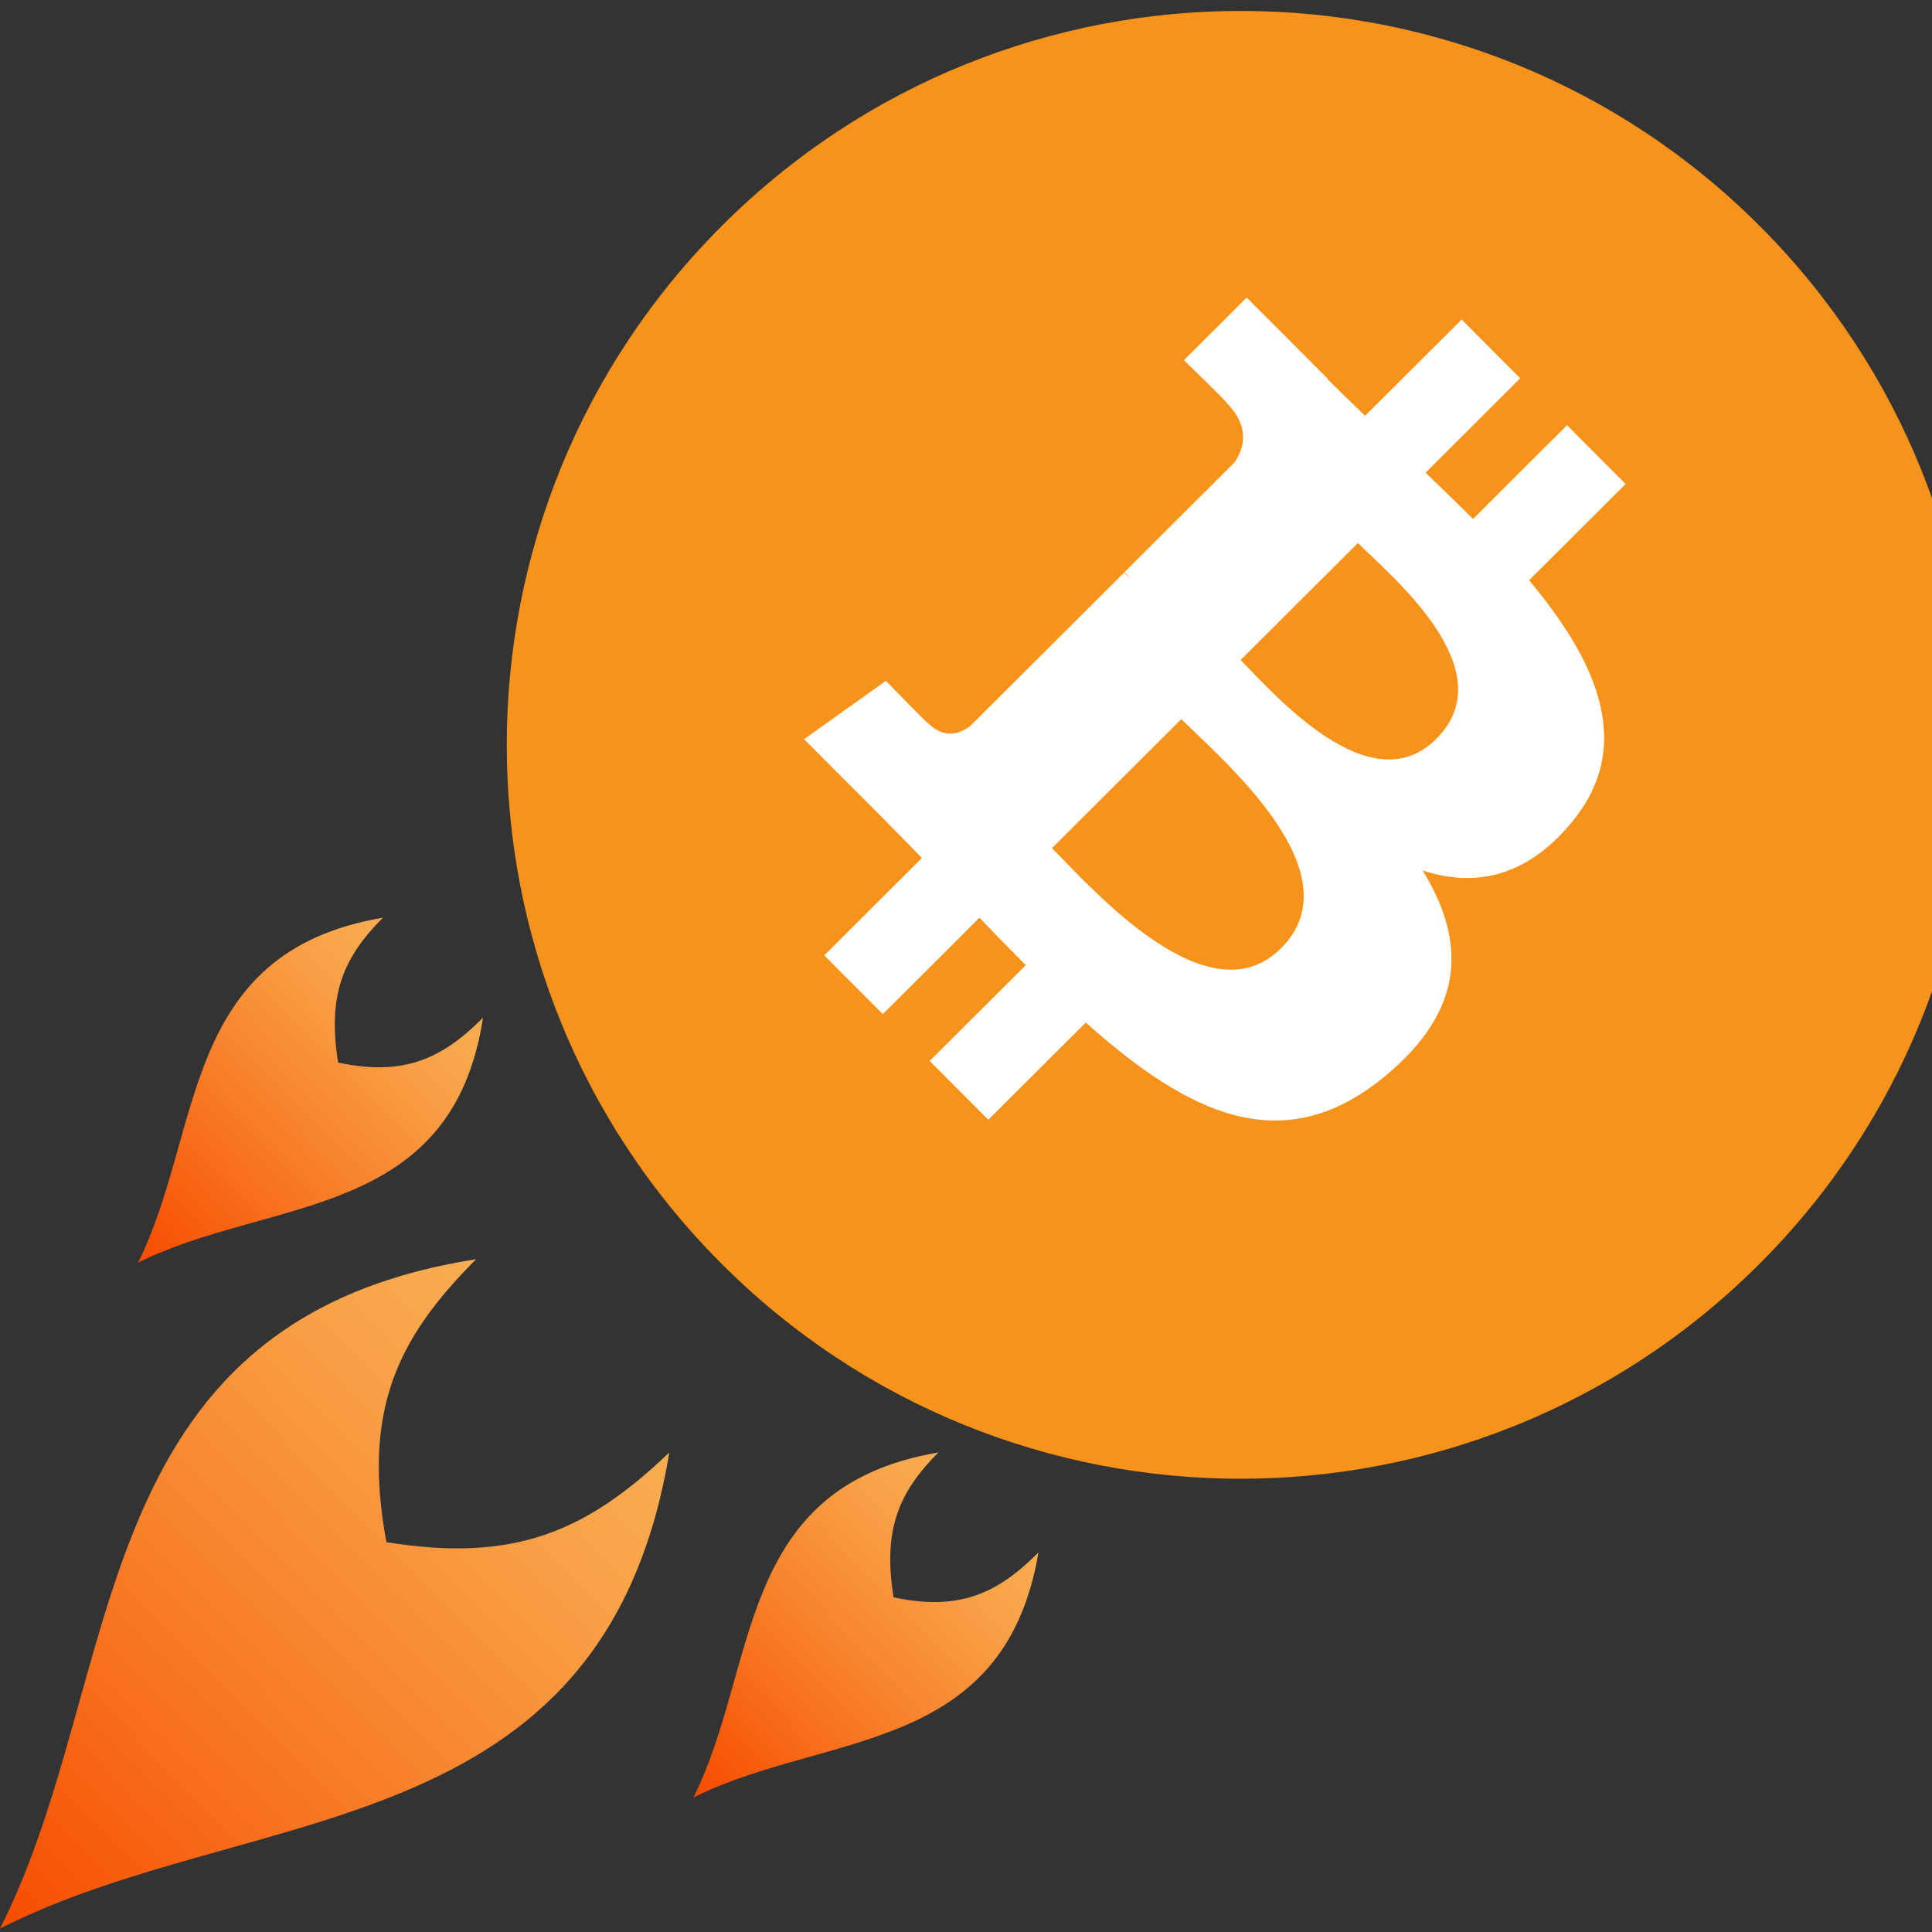 <?xml version="1.0" encoding="utf-8"?>
<!-- Generator: Adobe Illustrator 23.1.0, SVG Export Plug-In . SVG Version: 6.00 Build 0)  -->
<svg version="1.1" id="Layer_1" xmlns="http://www.w3.org/2000/svg" xmlns:xlink="http://www.w3.org/1999/xlink" x="0px" y="0px"
	 viewBox="0 0 56 56" style="enable-background:new 0 0 56 56;" xml:space="preserve">
<rect x="0" y="0" width="56" height="56" fill="#333333" stroke="none"/>
<style type="text/css">
	.st0{fill:url(#coin_1_);}
	.st1{fill:#FFFFFF;}
	.st2{fill:url(#SVGID_1_);}
	.st3{fill:url(#SVGID_2_);}
	.st4{fill:url(#SVGID_3_);}
</style>
<title>FF5DAF7D-BF95-4006-B957-A2E881879312</title>
<desc>Created with sketchtool.</desc>
<g>
	<g id="g16" transform="scale(0.016)">
		
			<linearGradient id="coin_1_" gradientUnits="userSpaceOnUse" x1="-18576.201" y1="17185.574" x2="-18576.201" y2="17185.492" gradientTransform="matrix(438.493 264.219 264.25 -438.545 3607194.25 12445035)">
			<stop  offset="0" style="stop-color:#F9AA4B"/>
			<stop  offset="1" style="stop-color:#F7931A"/>
		</linearGradient>
		<path id="coin" class="st0" d="M3186.4,2290.7c-519.8,518.5-1361.7,517.5-1880.3-2.4c-518.4-519.7-517.3-1361.6,2.6-1880.1
			c519.8-518.7,1361.6-517.7,1880.1,2.1C3707.4,930.2,3706.2,1772.1,3186.4,2290.7L3186.4,2290.7z"/>
		<path id="symbol" class="st1" d="M2847.4,1489.6c114-137.9,47.7-288.9-77.3-438.4L2945,876.8l-106.2-106.5l-170.3,169.9
			c-27.9-28-57-56-85.9-83.9l171.4-171l-106.1-106.4l-174.9,174.4c-23.5-22.6-46.5-44.8-68.5-66.8l0.5-0.6L2258.5,539l-113.7,113.5
			c0,0,79.9,77.1,77.2,77.3c43,43.1,32,82.1,14.4,107.8l-199.2,198.8c3,3,6.7,7,10.5,12c-3.5-3.5-7.3-7.4-11.2-11.2l-279.2,278.4
			c-15.5,11.6-45.1,25.3-75.2-4.8c0.2,2.6-77.2-77.4-77.2-77.4l-148.2,105.7l138.2,138.5c25.7,25.8,50.6,51.6,75.2,76.7
			l-176.9,176.5l106.1,106.4l175-174.6c28.5,29.8,56.5,58.3,84,85.9L1684.2,1922l106.2,106.5l176.6-176.1
			c188.8,168.7,358.9,249,542.5,96.9c147.9-122.4,144.8-246.4,67.8-372.3C2670.3,1607.3,2764.1,1590.7,2847.4,1489.6L2847.4,1489.6z
			 M2320.6,1718c-132.1,131.9-342.9-109.4-414.9-181.5l234.4-233.8C2212,1374.9,2458.5,1580.4,2320.6,1718z M2601.9,1338.6
			c-120.3,119.9-294.6-82.8-354.5-142.9l212.6-212C2519.9,1043.7,2727.3,1213.4,2601.9,1338.6z"/>
	</g>
	<linearGradient id="SVGID_1_" gradientUnits="userSpaceOnUse" x1="0.196" y1="55.545" x2="16.843" y2="39.116">
		<stop  offset="0" style="stop-color:#F74E00"/>
		<stop  offset="0.435" style="stop-color:#F87E29"/>
		<stop  offset="0.802" style="stop-color:#F9A147"/>
		<stop  offset="1" style="stop-color:#F9AE52"/>
	</linearGradient>
	<path class="st2" d="M19.4,42.1c-2.4,2.3-4.5,3.2-8.2,2.6c-0.7-3.8,0.3-5.9,2.6-8.2C2.3,38.3,3.7,48.6,0,55.9
		C7.3,52.2,17.5,53.6,19.4,42.1z"/>
	<linearGradient id="SVGID_2_" gradientUnits="userSpaceOnUse" x1="20.243" y1="51.869" x2="28.792" y2="43.433">
		<stop  offset="0" style="stop-color:#F74E00"/>
		<stop  offset="0.435" style="stop-color:#F87E29"/>
		<stop  offset="0.802" style="stop-color:#F9A147"/>
		<stop  offset="1" style="stop-color:#F9AE52"/>
	</linearGradient>
	<path class="st3" d="M30.1,45c-1.2,1.2-2.3,1.7-4.2,1.3c-0.3-1.9,0.1-3,1.3-4.2c-5.9,1-5.2,6.2-7.1,10C23.9,50.2,29.1,50.9,30.1,45
		z"/>
	<linearGradient id="SVGID_3_" gradientUnits="userSpaceOnUse" x1="4.18" y1="36.444" x2="12.729" y2="28.007">
		<stop  offset="0" style="stop-color:#F74E00"/>
		<stop  offset="0.435" style="stop-color:#F87E29"/>
		<stop  offset="0.802" style="stop-color:#F9A147"/>
		<stop  offset="1" style="stop-color:#F9AE52"/>
	</linearGradient>
	<path class="st4" d="M14,29.5c-1.2,1.2-2.3,1.7-4.2,1.3c-0.3-1.9,0.1-3,1.3-4.2c-5.9,1-5.2,6.2-7.1,10C7.8,34.7,13.1,35.4,14,29.5z
		"/>
</g>
</svg>
